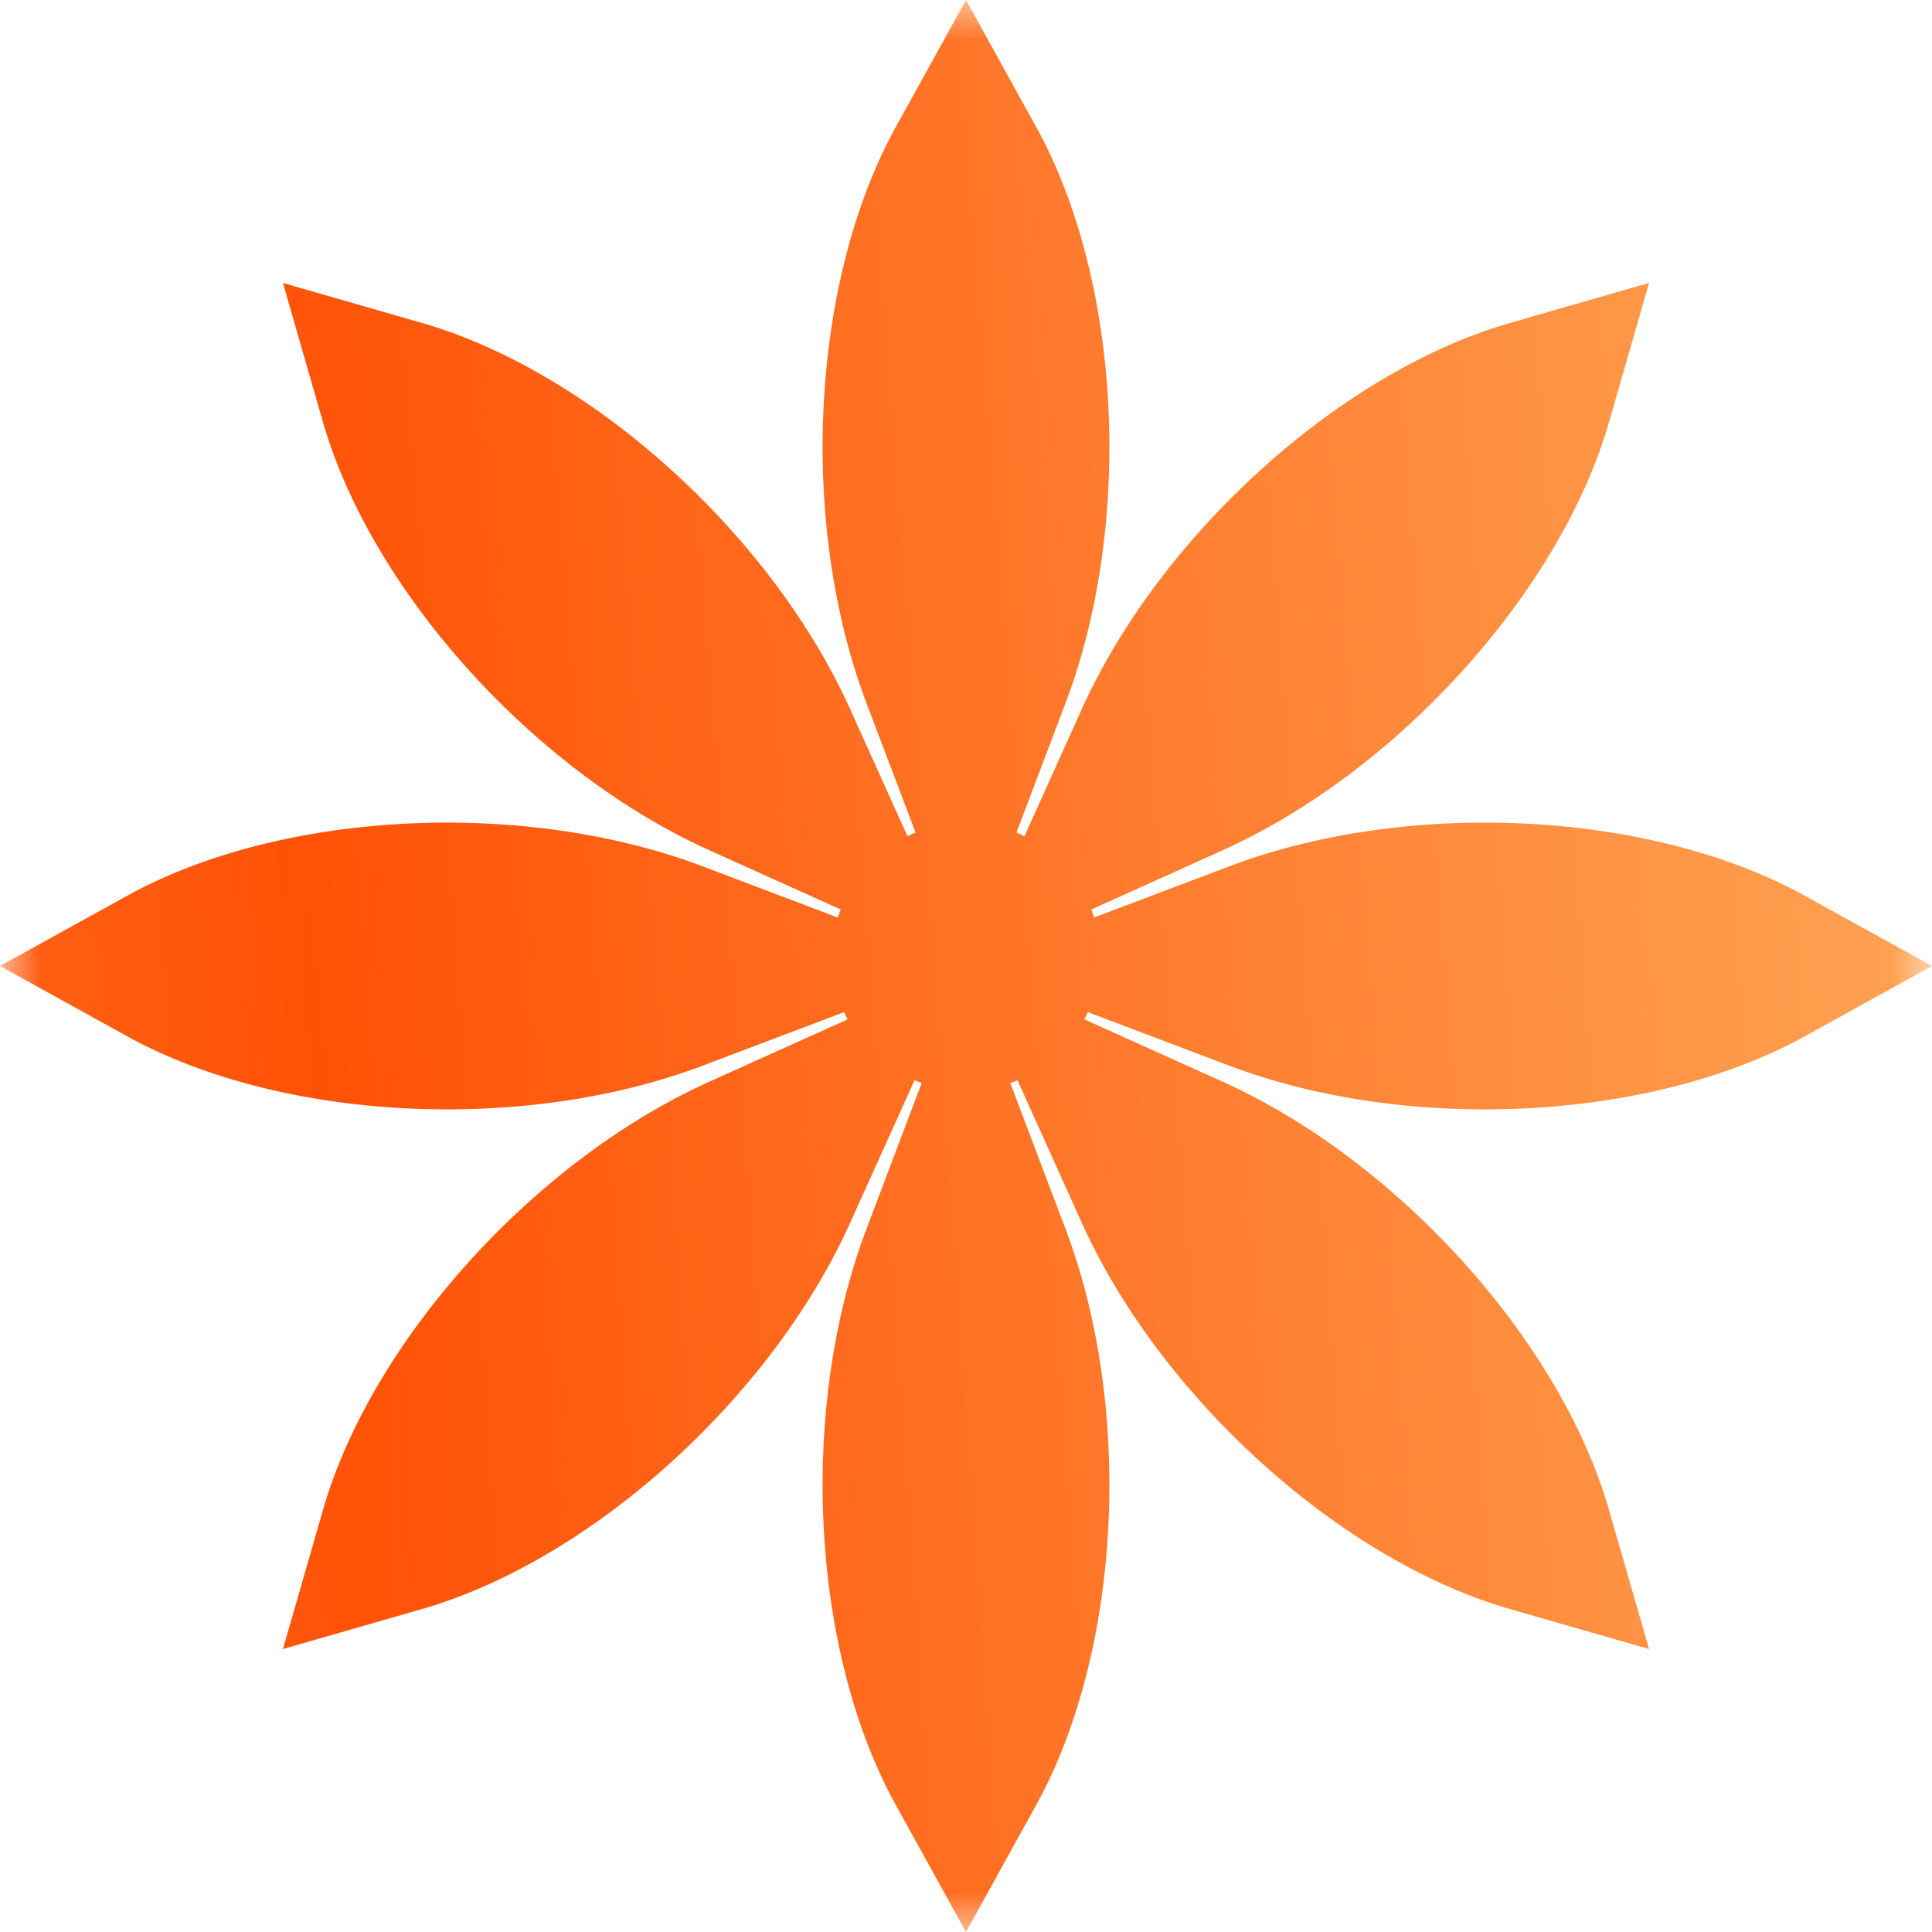 <svg xmlns:xlink="http://www.w3.org/1999/xlink" xmlns="http://www.w3.org/2000/svg" width="24" height="24" fill="none"><g clip-path="url(#a)"><mask id="b" width="24" height="24" x="0" y="0" maskUnits="userSpaceOnUse" style="mask-type:luminance"><path fill="#fff" d="M24 0H0v24h24V0z"></path></mask><g mask="url(#b)"><path fill="url(#c)" d="M15.268 13.237c2.235.846 5.243.692 7.158-.367L24 12l-1.574-.87c-1.915-1.059-4.923-1.213-7.158-.367l-1.676.634c-.01-.033-.023-.066-.035-.099l1.628-.734c2.179-.982 4.197-3.218 4.803-5.321l.497-1.728-1.728.497c-2.103.606-4.339 2.624-5.321 4.802l-.71 1.574a1.68 1.68 0 0 0-.099-.046l.61-1.61c.846-2.235.692-5.243-.367-7.158L12 0l-.87 1.574c-1.059 1.915-1.213 4.923-.367 7.158l.61 1.61c-.034.014-.067.03-.1.046l-.71-1.574c-.981-2.178-3.217-4.196-5.32-4.802l-1.728-.497.497 1.728c.606 2.103 2.624 4.339 4.802 5.32l1.63.735c-.013.033-.026.066-.036.1l-1.676-.635c-2.235-.846-5.243-.692-7.158.367L0 12l1.574.87c1.915 1.059 4.923 1.213 7.158.367l1.754-.664c.014.03.028.06.044.09l-1.716.773c-2.178.982-4.196 3.218-4.802 5.321l-.497 1.728 1.728-.497c2.103-.606 4.339-2.624 5.32-4.802l.797-1.766.09.033-.687 1.815c-.846 2.235-.692 5.243.367 7.158L12 24l.87-1.574c1.059-1.915 1.213-4.923.367-7.158l-.687-1.815c.03-.01.06-.02.09-.033l.796 1.765c.982 2.179 3.218 4.197 5.321 4.803l1.728.497-.497-1.728c-.606-2.103-2.624-4.339-4.802-5.321l-1.716-.773c.016-.03.03-.06.044-.09l1.754.664z"></path></g></g><defs><radialGradient id="c" cx="0" cy="0" r="1" gradientTransform="matrix(22.879 -1.65 28.28 392.124 4.084 13.65)" gradientUnits="userSpaceOnUse"><stop stop-color="#FF5106"></stop><stop offset="1" stop-color="#FFB05F"></stop></radialGradient><clipPath id="a"><path fill="#fff" d="M0 0h24v24H0z"></path></clipPath></defs></svg>